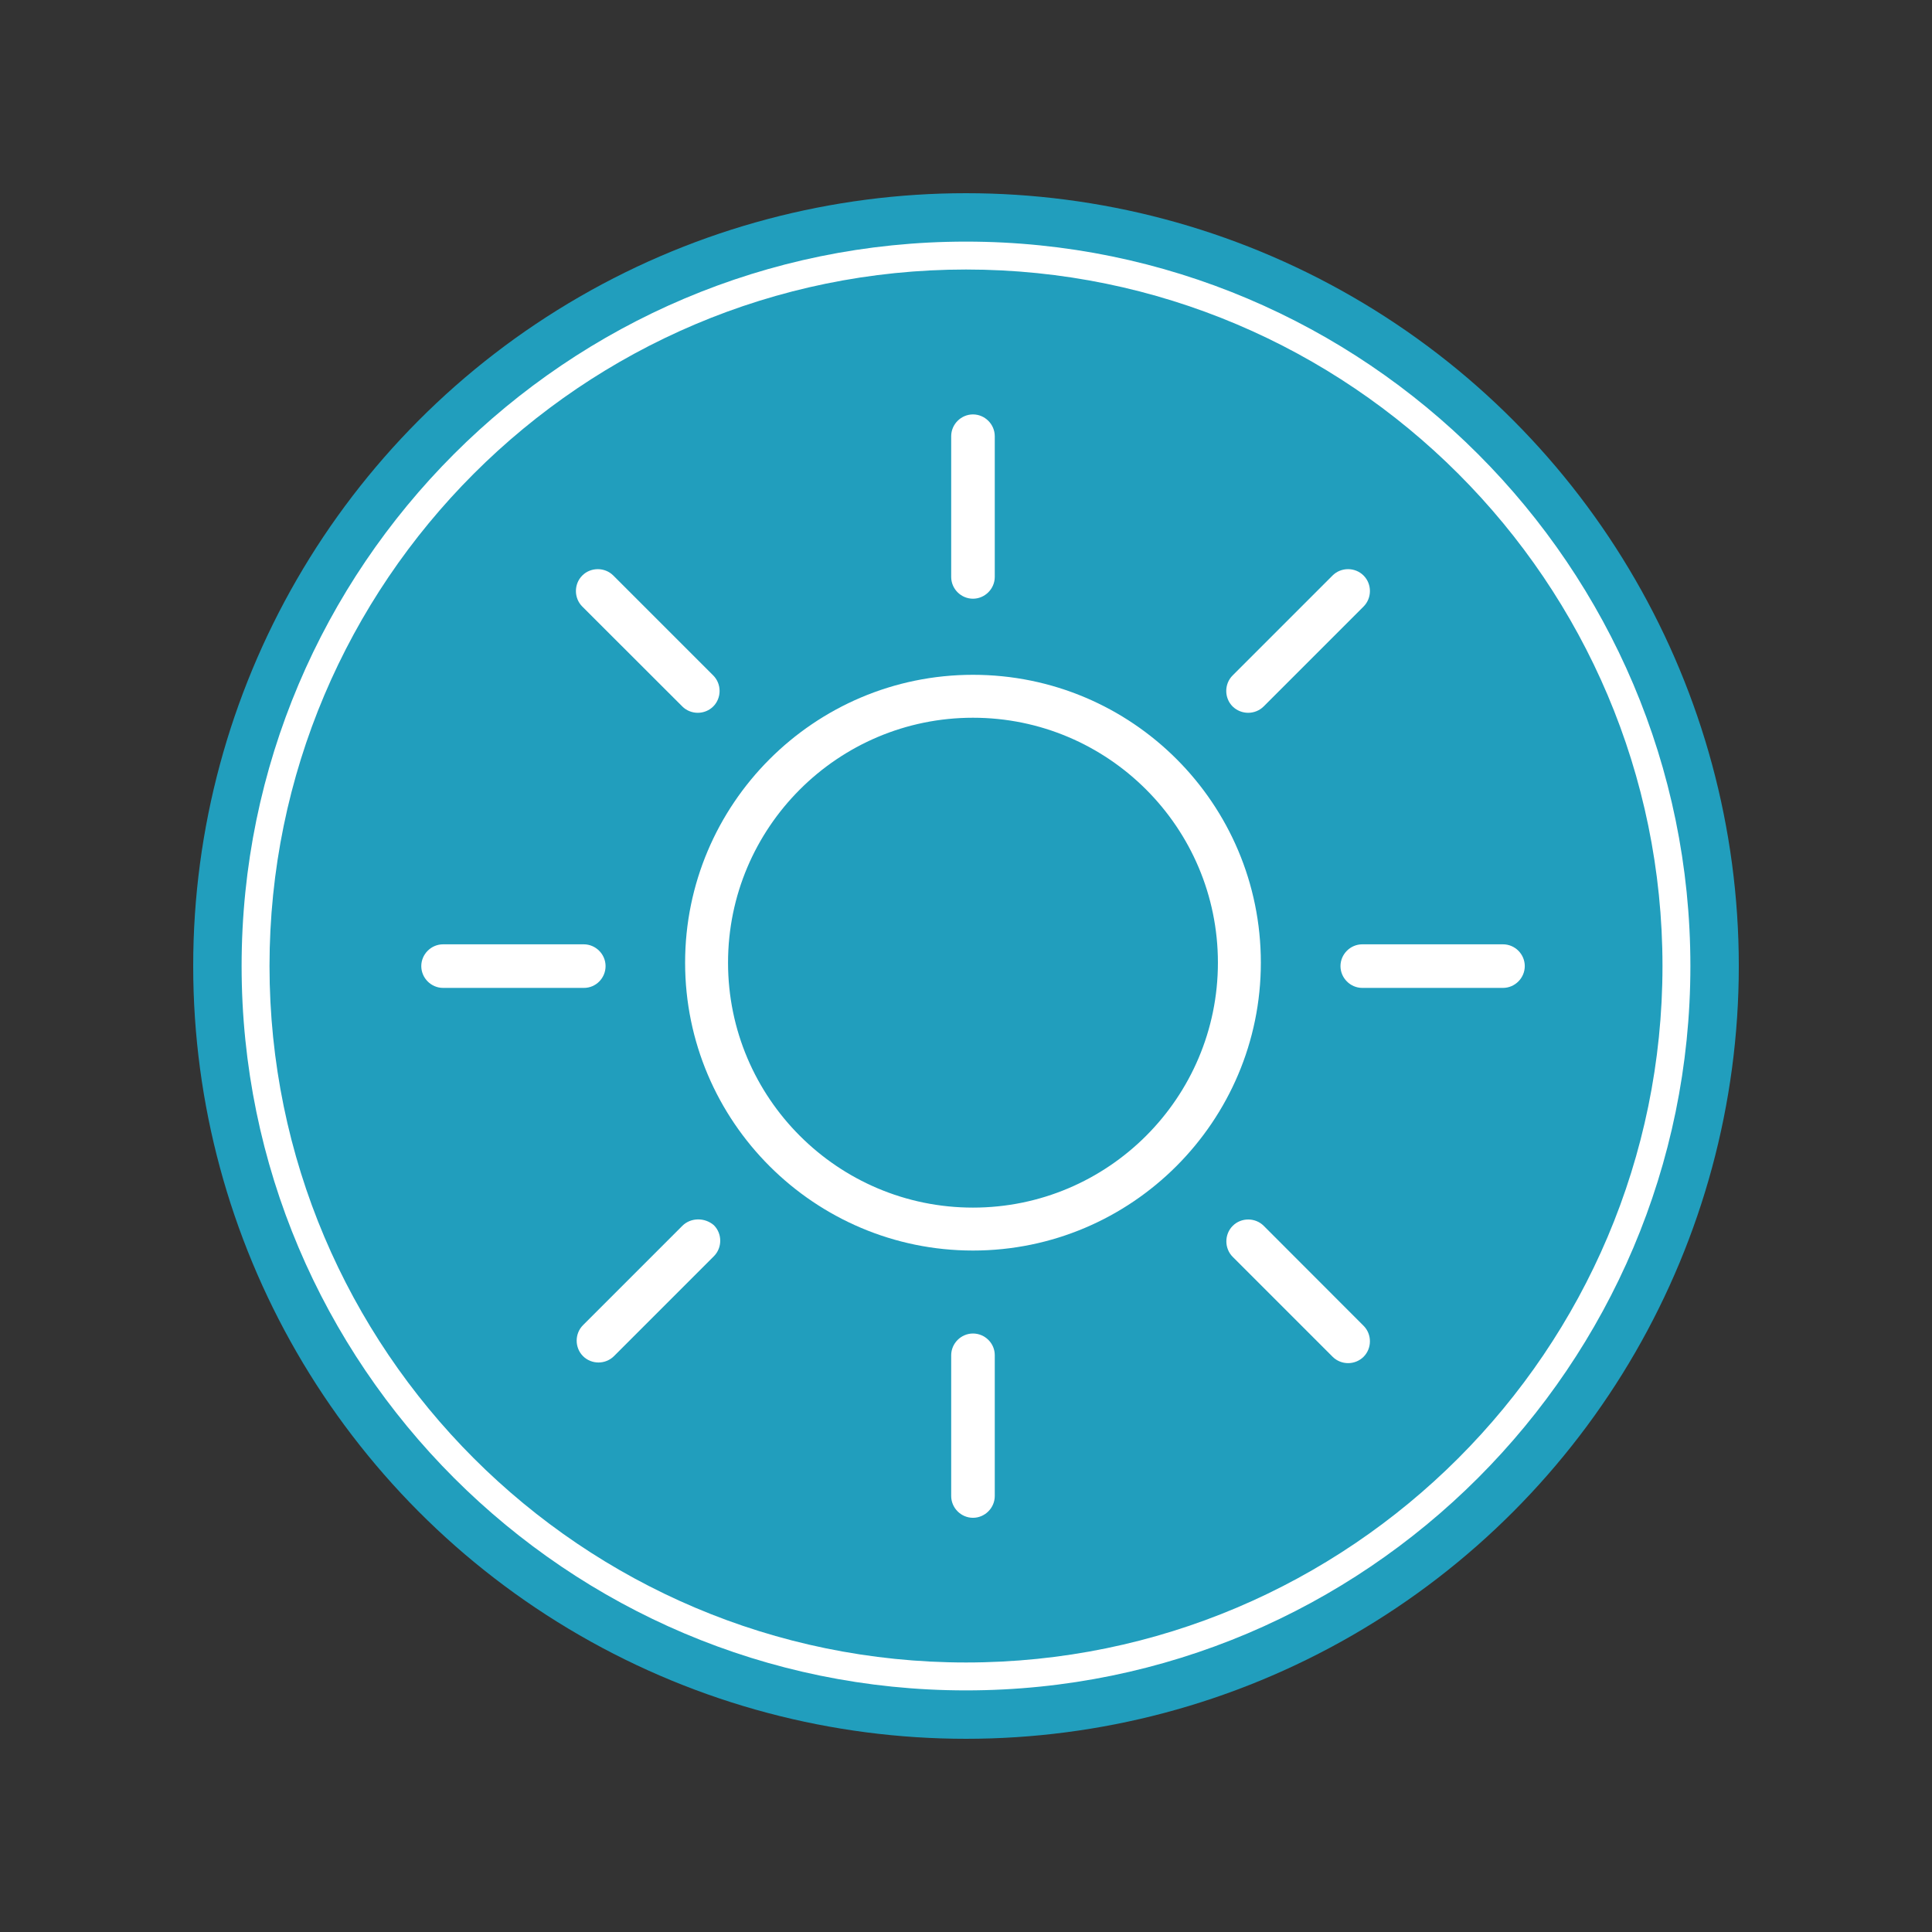 <?xml version="1.0" encoding="utf-8"?>
<!-- Generator: Adobe Illustrator 25.3.1, SVG Export Plug-In . SVG Version: 6.00 Build 0)  -->
<svg version="1.1" id="Layer_1" xmlns="http://www.w3.org/2000/svg" xmlns:xlink="http://www.w3.org/1999/xlink" x="0px" y="0px"
	 viewBox="0 0 180 180" style="enable-background:new 0 0 180 180;" xml:space="preserve">
<rect x="0" y="0" width="180" height="180" fill="#333333" stroke="none"/>
<style type="text/css">
	.st0{fill:#219EBD;}
	.st1{fill:#FFFFFF;}
</style>
<g id="container">
	<g>
		<ellipse class="st0" cx="90" cy="90" rx="72" ry="72"/>
		<path class="st1" d="M90,22.51c-37.21,0-67.49,30.27-67.49,67.49c0,37.21,30.28,67.49,67.49,67.49s67.49-30.27,67.49-67.49
			C157.49,52.79,127.21,22.51,90,22.51z M90,154.89c-35.78,0-64.89-29.11-64.89-64.89S54.22,25.11,90,25.11S154.89,54.22,154.89,90
			S125.78,154.89,90,154.89z"/>
	</g>
</g>
<g id="Sun-powered">
	<g>
		<g>
			<path class="st1" d="M90.65,62.87c-14.82,0-26.82,12.07-26.82,26.82c0,14.82,12.07,26.82,26.82,26.82
				c14.82,0,26.82-12.07,26.82-26.82C117.47,74.87,105.47,62.87,90.65,62.87z M90.65,112.51c-12.59,0-22.82-10.23-22.82-22.82
				s10.23-22.82,22.82-22.82s22.82,10.23,22.82,22.82S103.24,112.51,90.65,112.51z"/>
			<path class="st1" d="M90.65,55.78c1.11,0,2.03-0.92,2.03-2.03V40.64c0-1.11-0.92-2.03-2.03-2.03s-2.03,0.92-2.03,2.03v13.11
				C88.62,54.87,89.54,55.78,90.65,55.78z"/>
			<path class="st1" d="M90.65,124.24c-1.11,0-2.03,0.92-2.03,2.03v13.11c0,1.11,0.92,2.03,2.03,2.03s2.03-0.92,2.03-2.03v-13.11
				C92.69,125.16,91.77,124.24,90.65,124.24z"/>
			<path class="st1" d="M56.42,90.01c0-1.11-0.92-2.03-2.03-2.03H41.28c-1.11,0-2.03,0.92-2.03,2.03s0.92,2.03,2.03,2.03h13.11
				C55.51,92.05,56.42,91.13,56.42,90.01z"/>
			<path class="st1" d="M140.03,87.98h-13.11c-1.11,0-2.03,0.92-2.03,2.03s0.92,2.03,2.03,2.03h13.11c1.11,0,2.03-0.92,2.03-2.03
				S141.15,87.98,140.03,87.98z"/>
			<path class="st1" d="M63.57,65.82c0.39,0.39,0.92,0.59,1.44,0.59c0.52,0,1.05-0.2,1.44-0.59c0.79-0.79,0.79-2.1,0-2.89
				l-9.31-9.31c-0.79-0.79-2.1-0.79-2.89,0s-0.79,2.1,0,2.89L63.57,65.82z"/>
			<path class="st1" d="M117.74,114.21c-0.79-0.79-2.1-0.79-2.89,0s-0.79,2.1,0,2.89l9.31,9.31c0.39,0.39,0.92,0.59,1.44,0.59
				s1.05-0.2,1.44-0.59c0.79-0.79,0.79-2.1,0-2.89L117.74,114.21z"/>
			<path class="st1" d="M63.57,114.21l-9.25,9.25c-0.79,0.79-0.79,2.1,0,2.89c0.39,0.39,0.92,0.59,1.44,0.59s1.05-0.2,1.44-0.59
				l9.31-9.31c0.79-0.79,0.79-2.1,0-2.89C65.67,113.42,64.36,113.42,63.57,114.21z"/>
			<path class="st1" d="M116.29,66.41c0.52,0,1.05-0.2,1.44-0.59l9.31-9.31c0.79-0.79,0.79-2.1,0-2.89s-2.1-0.79-2.89,0l-9.31,9.31
				c-0.79,0.79-0.79,2.1,0,2.89C115.24,66.21,115.77,66.41,116.29,66.41z"/>
		</g>
	</g>
</g>
</svg>
